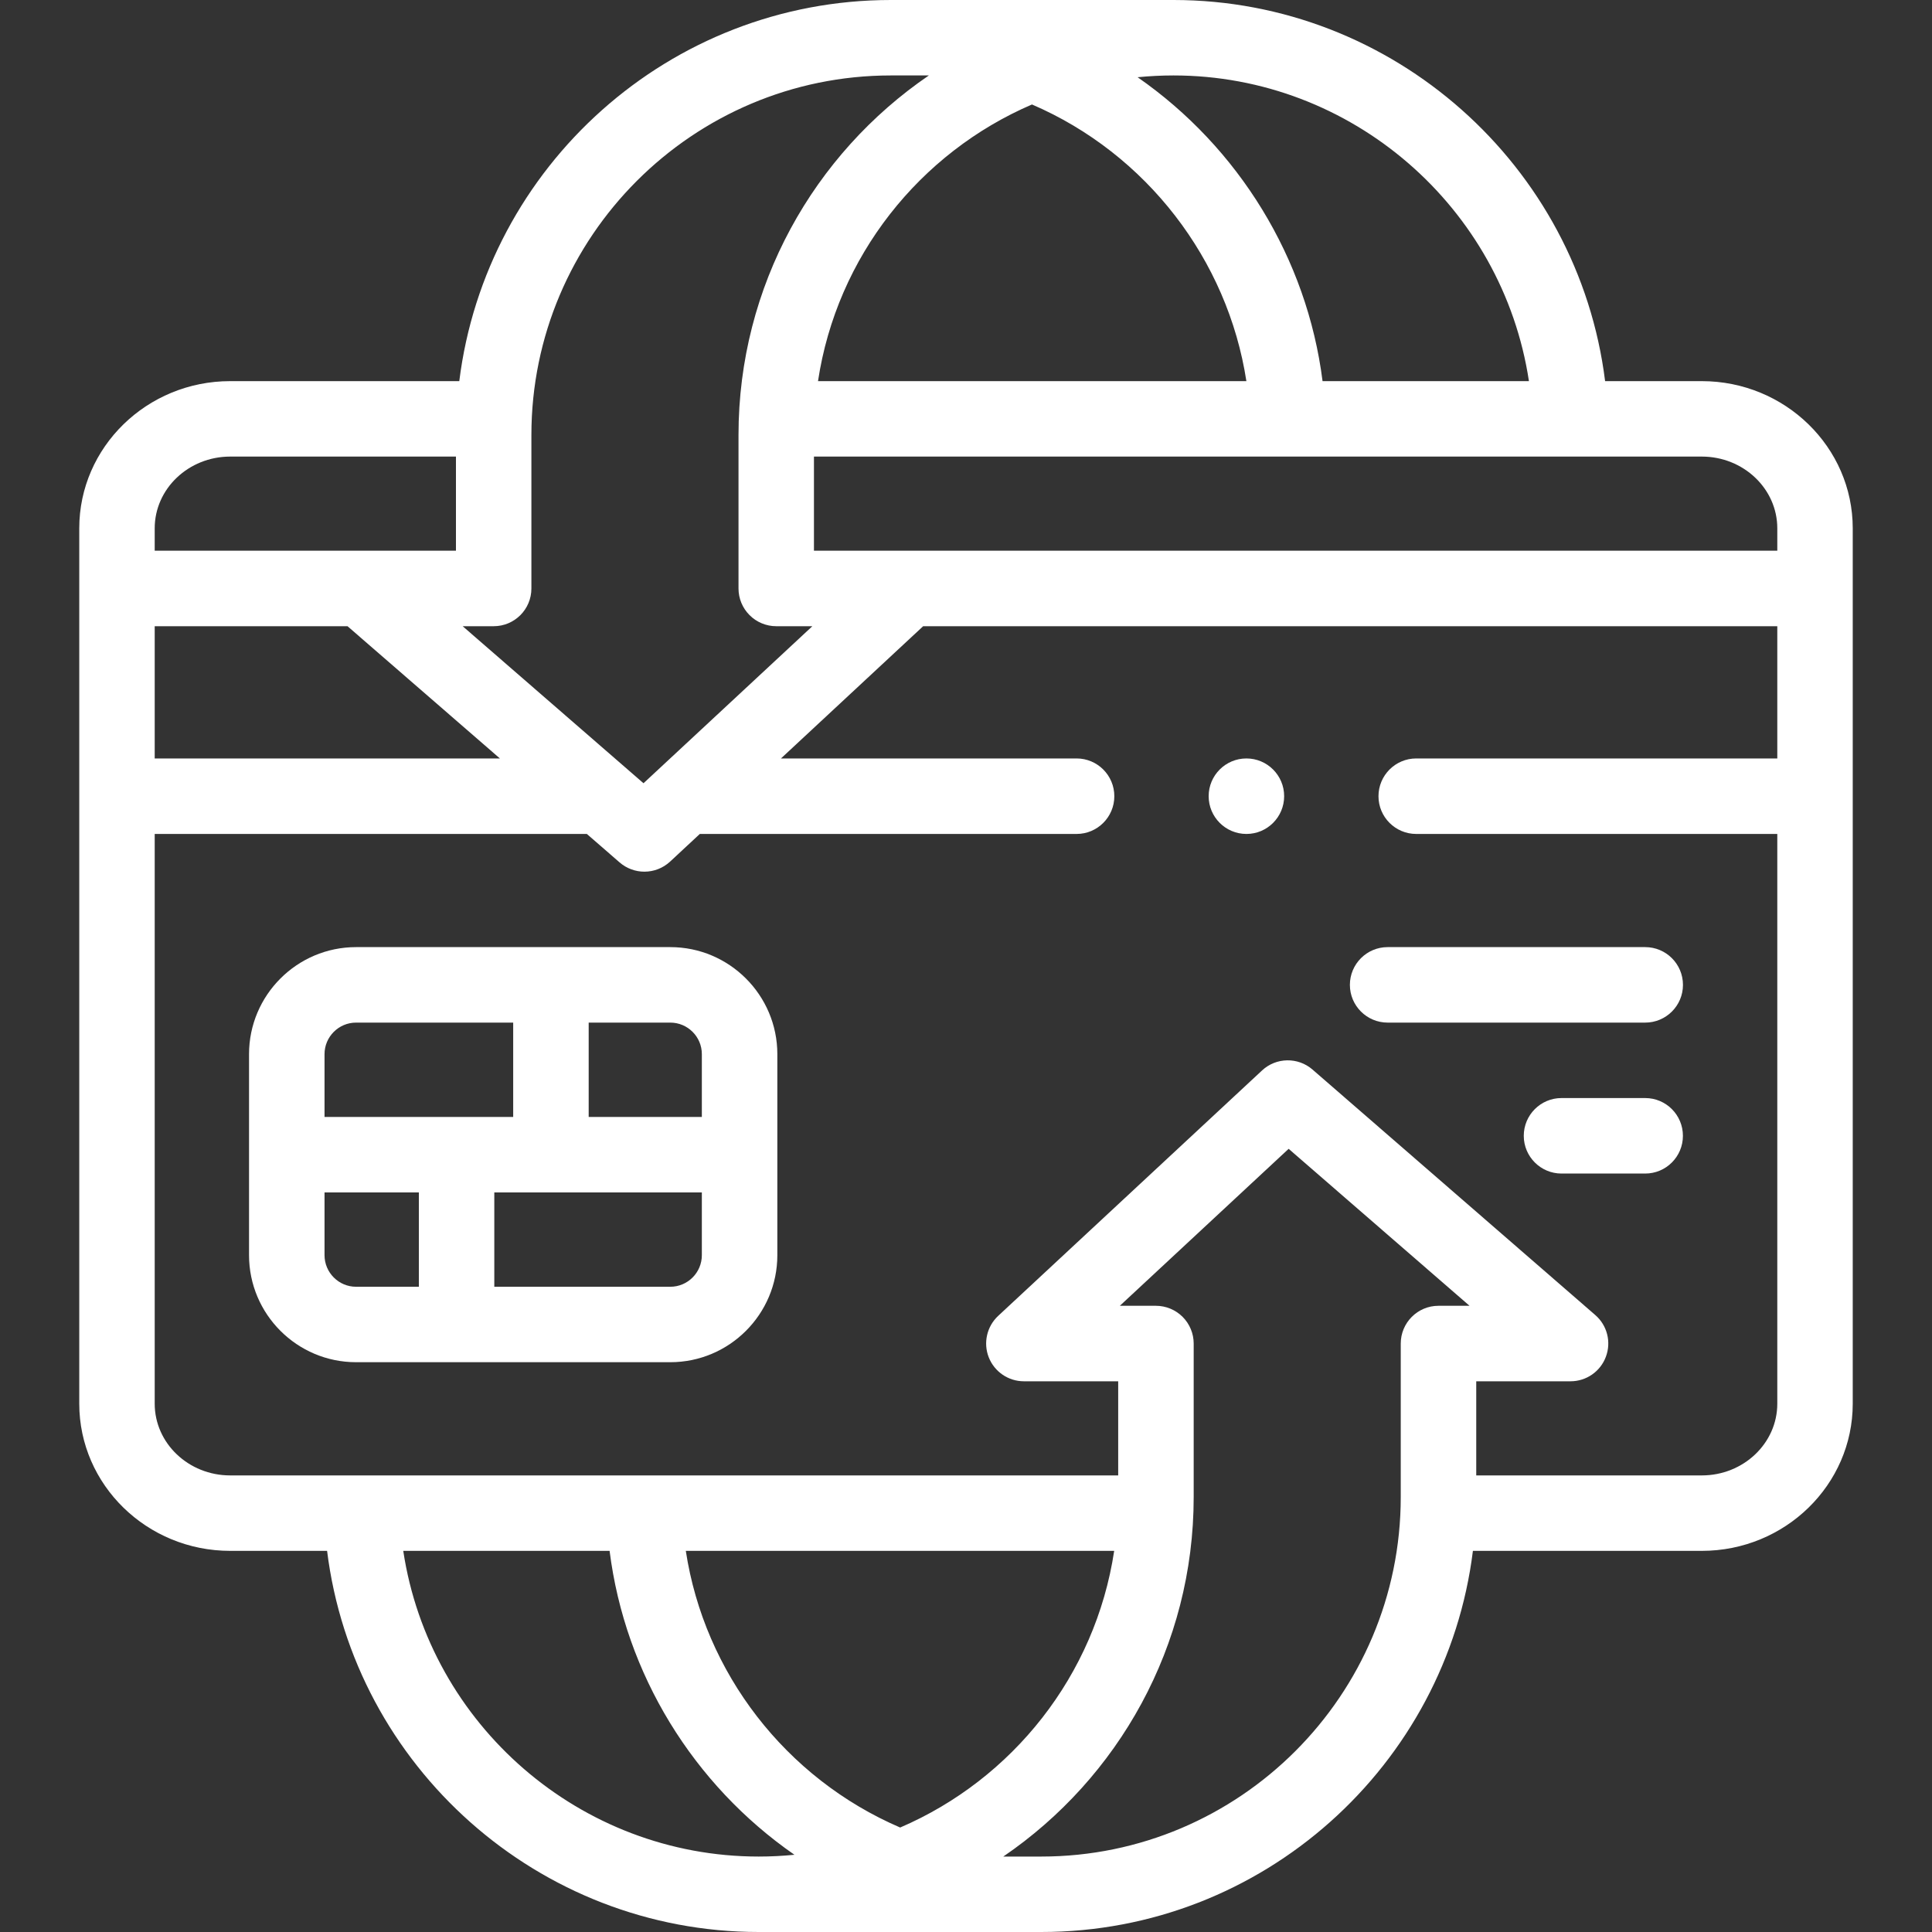 <?xml version="1.0" encoding="UTF-8"?>
<svg xmlns="http://www.w3.org/2000/svg" width="40" height="40" viewBox="0 0 40 40" fill="none">
  <rect x="0" y="0" width="40" height="40" fill="#333333" stroke="none"/>
  <path d="M35.234 7.891H33.232C32.676 3.427 28.845 0 24.296 0H18.446C13.857 0 10.06 3.449 9.509 7.891H4.766C3.042 7.891 1.641 9.258 1.641 10.938V29.062C1.641 30.742 3.042 32.109 4.766 32.109H6.772C7.327 36.575 11.154 40 15.708 40H21.558C26.146 40 29.944 36.551 30.495 32.109H35.234C36.957 32.109 38.359 30.742 38.359 29.062V10.938C38.359 9.258 36.957 7.891 35.234 7.891ZM36.797 10.938V11.402L16.852 11.402V9.453H35.234C36.096 9.453 36.797 10.119 36.797 10.938ZM21.366 2.163C23.736 3.183 25.419 5.377 25.805 7.891H16.936C17.325 5.312 19.042 3.162 21.366 2.163ZM31.655 7.891H27.382C27.061 5.346 25.643 3.051 23.553 1.599C23.797 1.575 24.045 1.562 24.296 1.562C27.99 1.562 31.111 4.296 31.655 7.891ZM11.002 12.184V9.006C11.002 4.902 14.342 1.562 18.446 1.562H19.231C16.854 3.185 15.29 5.916 15.29 9.006V12.184C15.29 12.391 15.372 12.589 15.519 12.736C15.665 12.882 15.864 12.965 16.071 12.965H16.819L13.323 16.216L9.579 12.965H10.221C10.653 12.965 11.002 12.615 11.002 12.184ZM3.203 12.965H7.195L10.35 15.703H3.203V12.965ZM4.766 9.453H9.44V11.402H3.203V10.938C3.203 10.119 3.904 9.453 4.766 9.453ZM8.349 32.109H12.621C12.942 34.662 14.357 36.951 16.448 38.401C16.205 38.425 15.958 38.438 15.708 38.438C12.01 38.438 8.892 35.705 8.349 32.109ZM18.637 37.837C16.263 36.816 14.584 34.631 14.199 32.109H23.068C22.679 34.688 20.961 36.838 18.637 37.837ZM29.001 27.817V30.994C29.001 35.099 25.662 38.438 21.558 38.438H20.772C23.15 36.815 24.714 34.084 24.714 30.994V27.817C24.714 27.609 24.631 27.411 24.485 27.264C24.338 27.118 24.14 27.035 23.932 27.035H23.185L26.68 23.785L30.425 27.035H29.782C29.351 27.035 29.001 27.385 29.001 27.817ZM35.234 30.547H30.564V28.598H32.517C32.843 28.598 33.135 28.395 33.248 28.09C33.363 27.785 33.275 27.44 33.029 27.227L27.174 22.144C26.873 21.883 26.422 21.89 26.13 22.162L20.666 27.244C20.431 27.463 20.354 27.804 20.471 28.102C20.589 28.401 20.877 28.598 21.198 28.598L23.151 28.598V30.547H4.766C3.904 30.547 3.203 29.881 3.203 29.062V17.266H12.15L12.829 17.856C12.976 17.983 13.159 18.047 13.341 18.047C13.533 18.047 13.724 17.977 13.874 17.838L14.489 17.266H22.29C22.721 17.266 23.071 16.916 23.071 16.485C23.071 16.053 22.721 15.703 22.29 15.703H16.169L19.113 12.965L36.797 12.965V15.703H29.321C28.89 15.703 28.54 16.053 28.54 16.485C28.54 16.916 28.89 17.266 29.321 17.266H36.797V29.062C36.797 29.881 36.096 30.547 35.234 30.547Z" fill="white"></path>
  <path d="M13.878 19.609H7.372C6.15 19.609 5.156 20.604 5.156 21.825V25.987C5.156 27.209 6.15 28.203 7.372 28.203H13.878C15.1 28.203 16.094 27.209 16.094 25.987V21.825C16.094 20.604 15.1 19.609 13.878 19.609ZM14.531 21.825V23.125H12.188V21.172H13.878C14.238 21.172 14.531 21.465 14.531 21.825ZM7.372 21.172H10.625V23.125H6.719V21.825C6.719 21.465 7.012 21.172 7.372 21.172ZM6.719 25.987V24.688H8.672V26.641H7.372C7.012 26.641 6.719 26.347 6.719 25.987ZM13.878 26.641H10.234V24.688H14.531V25.987C14.531 26.347 14.238 26.641 13.878 26.641Z" fill="white"></path>
  <path d="M34.062 22.734H32.329C31.898 22.734 31.548 23.084 31.548 23.516C31.548 23.947 31.898 24.297 32.329 24.297H34.062C34.494 24.297 34.843 23.947 34.843 23.516C34.843 23.084 34.494 22.734 34.062 22.734Z" fill="white"></path>
  <path d="M34.062 19.609H28.73C28.298 19.609 27.948 19.959 27.948 20.391C27.948 20.822 28.298 21.172 28.73 21.172H34.062C34.494 21.172 34.844 20.822 34.844 20.391C34.844 19.959 34.494 19.609 34.062 19.609Z" fill="white"></path>
  <path d="M25.806 15.703H25.805C25.374 15.703 25.024 16.053 25.024 16.484C25.024 16.916 25.374 17.266 25.806 17.266C26.237 17.266 26.587 16.916 26.587 16.484C26.587 16.053 26.237 15.703 25.806 15.703Z" fill="white"></path>
</svg>
